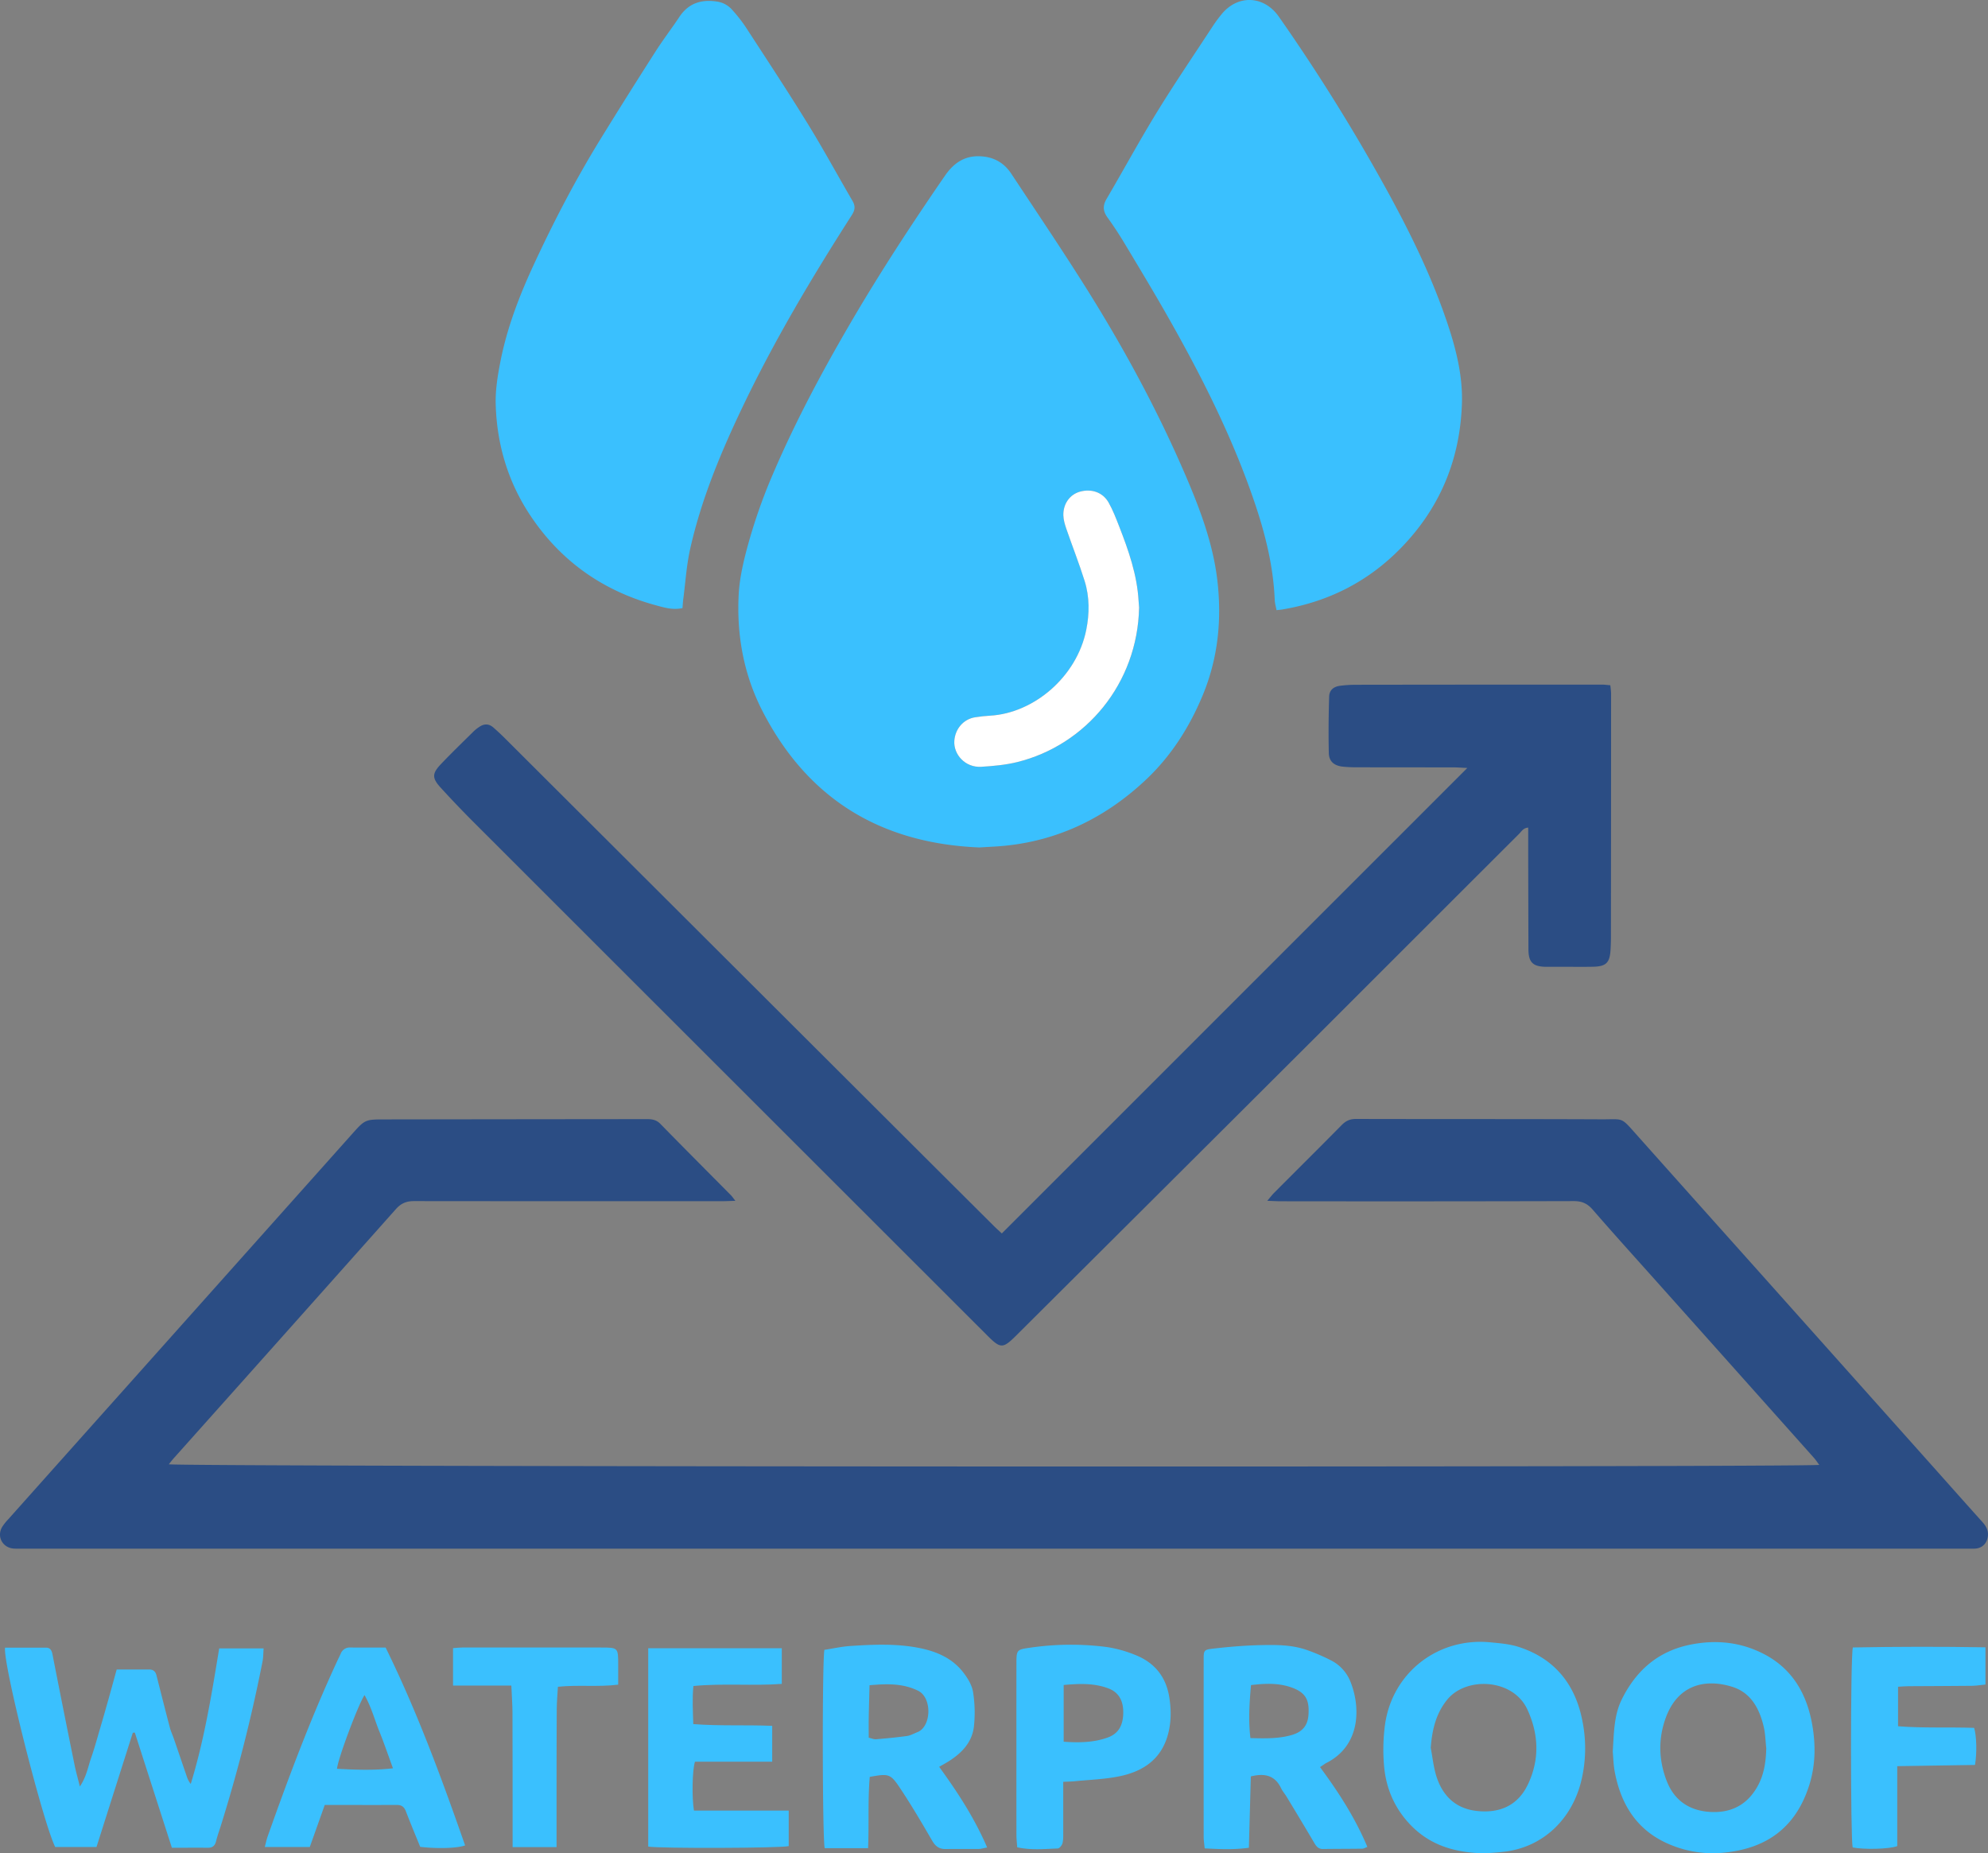 <svg id="Layer_1" data-name="Layer 1" xmlns="http://www.w3.org/2000/svg" viewBox="0 0 1974.06 1840.15"><rect x="0" y="0" width="1974.06" height="1840.15" fill="#808080" stroke="none"/><defs><style>.cls-1{fill:#2b4d84;}.cls-2{fill:#3ac0fe;}.cls-3{fill:#fff;}</style></defs><path class="cls-1" d="M74.44,703.32c-5.93.16-10.08.37-14.23.37q-152.5.06-305-.1c-7.76,0-13,2.43-18,8.1q-110,123.63-220.26,247c-1.73,1.94-3.3,4-5.07,6.2,9.35,2.52,1617.57,3.14,1638.84.61-2-2.73-3.55-5.07-5.38-7.12q-78.19-87.68-156.46-175.29c-21.09-23.61-42.36-47.07-63.1-71-5.3-6.12-10.77-8.52-18.82-8.5q-145.5.38-291,.16c-3.83,0-7.67-.26-13.34-.46,3.15-3.67,4.87-6,6.88-8,22.36-22.42,44.84-44.73,67.08-67.26,4-4.08,8.11-6,13.95-6,81.33.21,162.66,0,244,.36,22.63.09,18.65-2.83,35.66,16.25q59.89,67.15,119.9,134.21,81.26,91,162.49,182c20,22.37,39.87,44.82,59.92,67.12,3.75,4.17,6.33,8.42,5.68,14.28-.75,6.79-5.36,11.74-12.1,12.33-2.65.23-5.33.1-8,.1H-632.83c-3,0-6,.09-9-.07-11.23-.59-17.47-11.78-11.83-21.44a51.36,51.36,0,0,1,6.21-7.8q57.9-64.92,115.84-129.79l225-252.09c13.3-14.9,13.29-15,33.17-15q130-.18,260-.3c5.16,0,9.46.65,13.45,4.75,23.05,23.62,46.39,46.94,69.6,70.4C71,698.62,72,700.21,74.44,703.32Z" transform="translate(655.77 488.97)"/><path class="cls-2" d="M316.65,352.46c-97.42-4.06-170-47.69-215.08-135-18.77-36.35-25.91-75.45-23.84-116,.69-13.53,3.48-27.12,6.81-40.3a540.74,540.74,0,0,1,27.9-81.09c21.88-50.88,47.9-99.61,75.76-147.37,29.37-50.37,61.26-99.17,94.34-147.17,8.15-11.84,18.54-19.7,33.93-19.37,13.8.31,24.46,6,31.94,17.32,24.6,37.22,49.58,74.2,73.35,111.95,38,60.35,72,123,100.13,188.6C536.05,17.08,548.73,51,553,86.9c4.61,39.17.83,77.63-14.57,114.63-13.39,32.17-31.75,60.79-57.21,84.53-42.12,39.28-91.6,62.19-149.56,65.53C326.62,351.87,321.63,352.17,316.65,352.46ZM475.34,114.3c-.09-1.17-.35-3.82-.5-6.47-1.46-26-9.95-50.16-19.28-74.08-3.14-8-6.27-16.21-10.49-23.71C439.28-.24,428-4,416.51-.77c-9.94,2.85-16.64,12-16.35,23.56.11,4.49,1.48,9.09,3,13.4,6,17.29,12.7,34.33,18.16,51.77,5,15.85,4.81,32.51,1.57,48.51-9.46,46.78-52.17,82.63-95.4,85.14-5,.29-10,.82-14.9,1.59-11.84,1.86-19.9,11.74-20.69,23.39-.92,13.48,10.84,26.76,26.8,25.77,11.93-.75,24-1.81,35.59-4.66C422.49,250.86,473.8,189.68,475.34,114.3Z" transform="translate(655.77 488.97)"/><path class="cls-1" d="M801.25,273.55c-6-.28-9.53-.57-13-.58-32-.06-64,0-96-.12a128.69,128.69,0,0,1-15-.66c-8.32-1-13.33-5.25-13.52-13.36-.44-18.64-.23-37.32.31-56,.19-6.56,4.25-10,10.92-10.9a126.83,126.83,0,0,1,15.95-1q122-.17,244-.16c2.59,0,5.18.39,8.32.64a78.07,78.07,0,0,1,.79,8.07q0,121-.15,242c0,4.33-.13,8.67-.41,13-.82,12.64-4.53,16.16-17.51,16.42-8.33.17-16.67.06-25,.07-7,0-14,0-21,0-13.62-.07-18-4.33-18-17.72q-.15-48-.23-96c0-8,0-15.95,0-24.48-4.81.23-6.64,3.77-9,6.13q-98,97.85-195.93,195.79Q505.23,685.85,353.56,836.8c-13.53,13.47-15.68,13.51-29,.2q-255-254.76-510-509.62-16.62-16.62-32.48-34c-9-9.79-9-14.26.16-23.86,10.58-11.1,21.62-21.75,32.52-32.52a38.19,38.19,0,0,1,5.5-4.3c4.69-3.19,9.4-3.23,13.76.56,3.76,3.28,7.44,6.69,11,10.21Q49.64,447.59,254.23,651.68q38.58,38.49,77.21,76.92c2.11,2.1,4.34,4.06,7.59,7.1Z" transform="translate(655.77 488.97)"/><path class="cls-2" d="M611.81,116.85c-.7-3.8-1.66-6.92-1.79-10.07-1.31-32.58-8.95-63.91-19.24-94.61-22-65.64-53.07-127.12-87.16-187.14-13.82-24.31-28.27-48.27-42.66-72.25-5.3-8.83-11-17.49-17-25.82-4.48-6.17-4.89-11.6-1-18.29,16.86-28.72,32.74-58,50.16-86.39,17.78-28.94,36.91-57,55.52-85.47,2.55-3.9,5.37-7.64,8.29-11.27,16.26-20.24,42.39-19.11,57.23,2.14A1877.38,1877.38,0,0,1,723.7-295.9c22.79,41.83,43.55,84.76,58.53,130.13,8.37,25.35,14.65,51.35,13.65,78.34-2,54.83-21.65,102.4-60,142-32.61,33.7-72.26,53.88-118.39,61.62C616.23,116.41,614.91,116.5,611.81,116.85Z" transform="translate(655.77 488.97)"/><path class="cls-2" d="M21.94,114.79c-9.46,2.06-17.57-.38-25.47-2.5-52.63-14.1-94.74-43.42-125.16-88.72-22.48-33.46-33.7-70.94-34.85-111-.41-14.14,1.93-28.57,4.67-42.54,6.52-33.16,18.51-64.62,32.66-95.21,20-43.27,42-85.52,67-126.14q27-43.81,54.77-87.12c7.34-11.49,15.7-22.32,23.24-33.69,9.05-13.67,21.78-17.66,37.31-15.3a24.81,24.81,0,0,1,15.42,8.51,150.62,150.62,0,0,1,12.95,16.48c20.87,32.12,42,64.11,62.05,96.7,15.37,24.93,29.32,50.73,44.1,76,3.06,5.23,2.82,9.08-.61,14.42-39.74,62-77.37,125.2-109.08,191.76C59.57-38.69,40.55,7.15,29.62,55.8c-3.71,16.48-4.74,33.56-6.94,50.37C22.34,108.77,22.22,111.39,21.94,114.79Z" transform="translate(655.77 488.97)"/><path class="cls-2" d="M-485.09,1345.65l-36.79-114.34-2,.13c-12,37.64-23.94,75.29-36.07,113.46h-41c-12.09-24.22-52.09-182.3-49.79-197.94,13.39,0,27,0,40.55,0,4.6,0,5.81,3,6.62,7.1q10.73,54.86,21.89,109.62c1.31,6.46,3.14,12.8,5.21,21.14,6.62-9.76,8.09-19.56,11.25-28.59,3.4-9.72,6.07-19.7,9-29.59q4.21-14.37,8.25-28.78c2.69-9.58,5.3-19.17,8.06-29.2,11.15,0,21.76,0,32.37,0,4,0,6.15,2,7.09,5.65,4.43,17.38,8.8,34.77,13.36,52.11,1,3.78,2.74,7.37,4,11.09,4.33,12.58,8.59,25.19,12.93,37.76a22.15,22.15,0,0,0,3.8,7c13.53-44,20.77-89.12,28.25-134.56H-394c-.37,4.87-.28,8.8-1,12.56a1542,1542,0,0,1-41.47,163.44c-1.58,5.08-3.44,10.1-4.69,15.26-1.12,4.61-3.5,6.75-8.34,6.68C-460.83,1345.55-472.13,1345.65-485.09,1345.65Z" transform="translate(655.77 488.97)"/><path class="cls-2" d="M818.87,1351.18c-30.42-.47-55.44-8.23-75.17-29.42-15.64-16.8-23.76-37-25.28-59.48a185.4,185.4,0,0,1,1.24-39.83c7.7-51.12,52.69-85.71,104.25-80.79,9.56.91,19.4,1.69,28.44,4.61,36.48,11.81,56.79,38.14,63.51,75.1a137.32,137.32,0,0,1-1.59,58.45c-9.37,37.5-37.6,65-75.83,69.7C831.19,1350.42,823.87,1350.77,818.87,1351.18Zm-53.94-104.71c1.9,9.75,2.82,19.84,5.93,29.19,6.26,18.83,19.11,31.07,39.52,33.41,22.84,2.62,41.12-5.23,51.15-26.52,11.58-24.55,10.74-49.57-.68-74.27-14.22-30.75-60.9-32.84-79.66-9.56C769.87,1212.77,766.28,1228.87,764.93,1246.47Z" transform="translate(655.77 488.97)"/><path class="cls-2" d="M945.68,1250.26c1.18-19.22,1.22-36.3,9-52,14.28-28.87,36.34-48,68.45-54.35,25.26-5,49.7-2.52,72.78,9.47,28.36,14.75,42.45,39.76,47.8,69.88,3.57,20,3.37,40.38-2.94,60.29-13.68,43.15-43.89,63.94-88,67.24a109,109,0,0,1-47-7c-33.48-12.65-51-38-57.8-71.93C946.32,1264.05,946.23,1256,945.68,1250.26Zm152.44-3.3c-.82-7.25-.89-14.68-2.59-21.73-4.31-17.93-12.77-33.78-31.51-39.48-29-8.85-54.25,0-65.51,30.33-7.84,21.1-7.34,42.55.83,63.45,7.54,19.29,22.5,29.29,42.93,30.54,20.77,1.27,36.88-6.89,47.19-25.42C1096,1272.93,1097.73,1260.19,1098.12,1247Z" transform="translate(655.77 488.97)"/><path class="cls-2" d="M655,1265.57c18.66,25.26,35,50.64,47,79.24-2,.75-3.5,1.73-5,1.75-13,.19-26,.12-39,.33-4.84.08-6.87-2.86-9-6.52-8.93-15.22-18.08-30.31-27.2-45.42-1.72-2.85-4-5.4-5.44-8.38-6.1-12.78-16.32-15.23-30.07-11.74-.63,23.12-1.27,46.58-1.94,70.82-14.86,2.07-28.93,1.42-43.89.62-.38-4.3-1-7.85-1-11.4q-.06-88,0-176c0-9.1.14-9.88,9.11-10.91,15.5-1.78,31.12-3.12,46.71-3.49,15.28-.36,30.79-.47,45.55,4.44a192.78,192.78,0,0,1,24.71,10.49,40.52,40.52,0,0,1,19.82,21.75c10.25,25.89,9.6,63.54-24.41,80.47C659.37,1262.53,657.82,1263.76,655,1265.57Zm-69.12-28.79c14.36.31,28,.75,41.21-3.13,10.72-3.14,15.72-9.67,16.43-19.94,1-14-2.31-21.37-14.59-26.36-13.59-5.52-27.81-5-42.47-3.21C584.91,1202,583.74,1219,585.89,1236.78Z" transform="translate(655.77 488.97)"/><path class="cls-2" d="M324.47,1345.39c-3.83.69-6,1.42-8.21,1.44-11,.12-22-.07-33,.09-6.39.1-10.15-2.7-13.4-8.29-10.35-17.83-20.81-35.64-32.26-52.77-9.28-13.88-11.24-13.92-29.72-10.58-2,23-.64,46.58-1.66,70.76H163.16c-2.29-7.88-2.63-183.43-.33-196.89,8.37-1.28,17.11-3.25,25.94-3.84,21.26-1.41,42.58-2.36,63.76,1.17,18.85,3.15,36.28,9.54,48.36,25.26,4.33,5.64,8.52,12.5,9.56,19.29a127.73,127.73,0,0,1,.82,34.65c-1.91,15.5-12.26,26.14-25.18,34.23-2.78,1.74-5.67,3.3-9.28,5.38C295.05,1290.44,311.75,1315.87,324.47,1345.39Zm-117.61-109c2.83.63,5.09,1.7,7.24,1.52,10.27-.85,20.55-1.81,30.76-3.24,3.52-.49,6.83-2.45,10.23-3.75,14.07-5.37,15-34.23.76-41.2-15.39-7.52-31.22-6.91-48.18-5.45-.29,11.34-.61,21.63-.79,31.92C206.77,1222.82,206.86,1229.43,206.86,1236.41Z" transform="translate(655.77 488.97)"/><path class="cls-2" d="M-272.85,1146.88c31.42,63.82,55.65,129.92,78.92,196.42-7.7,2.87-27.28,3.46-44.58,1.46-4.67-11.5-9.64-23.33-14.23-35.31-1.67-4.36-4.21-6.32-8.89-6.3-23.62.1-47.24,0-71.68,0l-14.84,41.74h-44.68c1.08-4.09,1.7-7.29,2.78-10.33,21-59.3,43.07-118.2,69.61-175.32,1-2.11,2.06-4.18,3-6.3a9.53,9.53,0,0,1,9.41-6.11C-296.38,1146.91-284.76,1146.88-272.85,1146.88Zm7.3,119.88c-4.81-13.12-8.82-25-13.56-36.69s-7.95-24.27-14.7-36c-6.36,9.58-26.86,64.44-27.29,73.16C-303,1268.2-285,1269-265.55,1266.76Z" transform="translate(655.77 488.97)"/><path class="cls-2" d="M400,1280.18c0,17,0,33,0,48.92,0,4,.2,8.1-.68,11.92-.49,2.1-3,5.26-4.69,5.33-13.18.5-26.47,1.87-40.32-1.15-.3-4.39-.78-8.3-.78-12.21q-.06-84.93,0-169.85c0-14.15.25-14.24,14.05-16.2a278.27,278.27,0,0,1,75.66-.59A122.89,122.89,0,0,1,471,1154c19.13,7.39,30.9,21.26,34.26,41.9,2.18,13.35,2.07,26.57-1.91,39.51-7.18,23.37-25.13,34.67-47.45,39.26-14.57,3-29.67,3.44-44.55,4.94C407.84,1279.92,404.28,1280,400,1280.18Zm.45-39.82c15.55,1.09,29.78.8,43.47-4.06,10.61-3.77,15.38-11.63,15.68-24.09.27-11.36-3.63-20.58-14.67-24.76-14.24-5.41-29.11-4.79-44.48-3.41Z" transform="translate(655.77 488.97)"/><path class="cls-2" d="M127.41,1308.74V1344c-8,2.08-127.9,2.46-139.5.48V1147.55H120.55v35.39c-29,2.16-57.91-.75-87.78,2.11-1.24,12.5-.51,24.59-.12,37.82,26.26,2,52.1.66,78.37,1.72v35.63H34.31c-2.68,8.36-3.15,35.72-1,48.52Z" transform="translate(655.77 488.97)"/><path class="cls-2" d="M1184.08,1146.77c43.83-.81,87.31-.89,131.7-.14v36.95c-4.51.45-9,1.23-13.49,1.28-21,.23-42,.24-63,.38-3.25,0-6.49.34-10.31.55V1225c25.42,2,50.64.75,75.53,1.61,2.48,7.89,2.89,25,.88,36.81l-77.23,1.21V1344c-7.94,3.06-33.08,3.57-44.25,1.34C1181.79,1337.46,1181.6,1157.43,1184.08,1146.77Z" transform="translate(655.77 488.97)"/><path class="cls-2" d="M-148,1184.61h-57.91v-37.16c3.14-.22,6-.61,8.94-.61q68.92,0,137.85,0c17.22,0,17.21.12,17.21,17.17,0,6.27,0,12.53,0,19.69-20.16,2.52-39.43,0-59.86,2.1-.41,7.42-1.1,14.6-1.15,21.78-.18,25.3-.17,50.61-.2,75.91q0,25,0,50V1345h-43.63c0-4.15,0-8,0-11.92,0-40.62,0-81.24-.14-121.86C-146.95,1202.92-147.6,1194.66-148,1184.61Z" transform="translate(655.77 488.97)"/><path class="cls-3" d="M475.34,114.3c-1.54,75.38-52.85,136.56-121.08,153.4-11.55,2.85-23.66,3.91-35.59,4.66-16,1-27.72-12.29-26.8-25.77.79-11.65,8.85-21.53,20.69-23.39,4.93-.77,9.92-1.3,14.9-1.59,43.23-2.51,85.94-38.36,95.4-85.14,3.24-16,3.4-32.66-1.57-48.51-5.46-17.44-12.2-34.48-18.16-51.77-1.49-4.31-2.86-8.91-3-13.4-.29-11.56,6.41-20.71,16.35-23.56C428-4,439.28-.24,445.07,10c4.22,7.5,7.35,15.66,10.49,23.71,9.33,23.92,17.82,48.09,19.28,74.08C475,110.48,475.25,113.13,475.34,114.3Z" transform="translate(655.77 488.97)"/></svg>